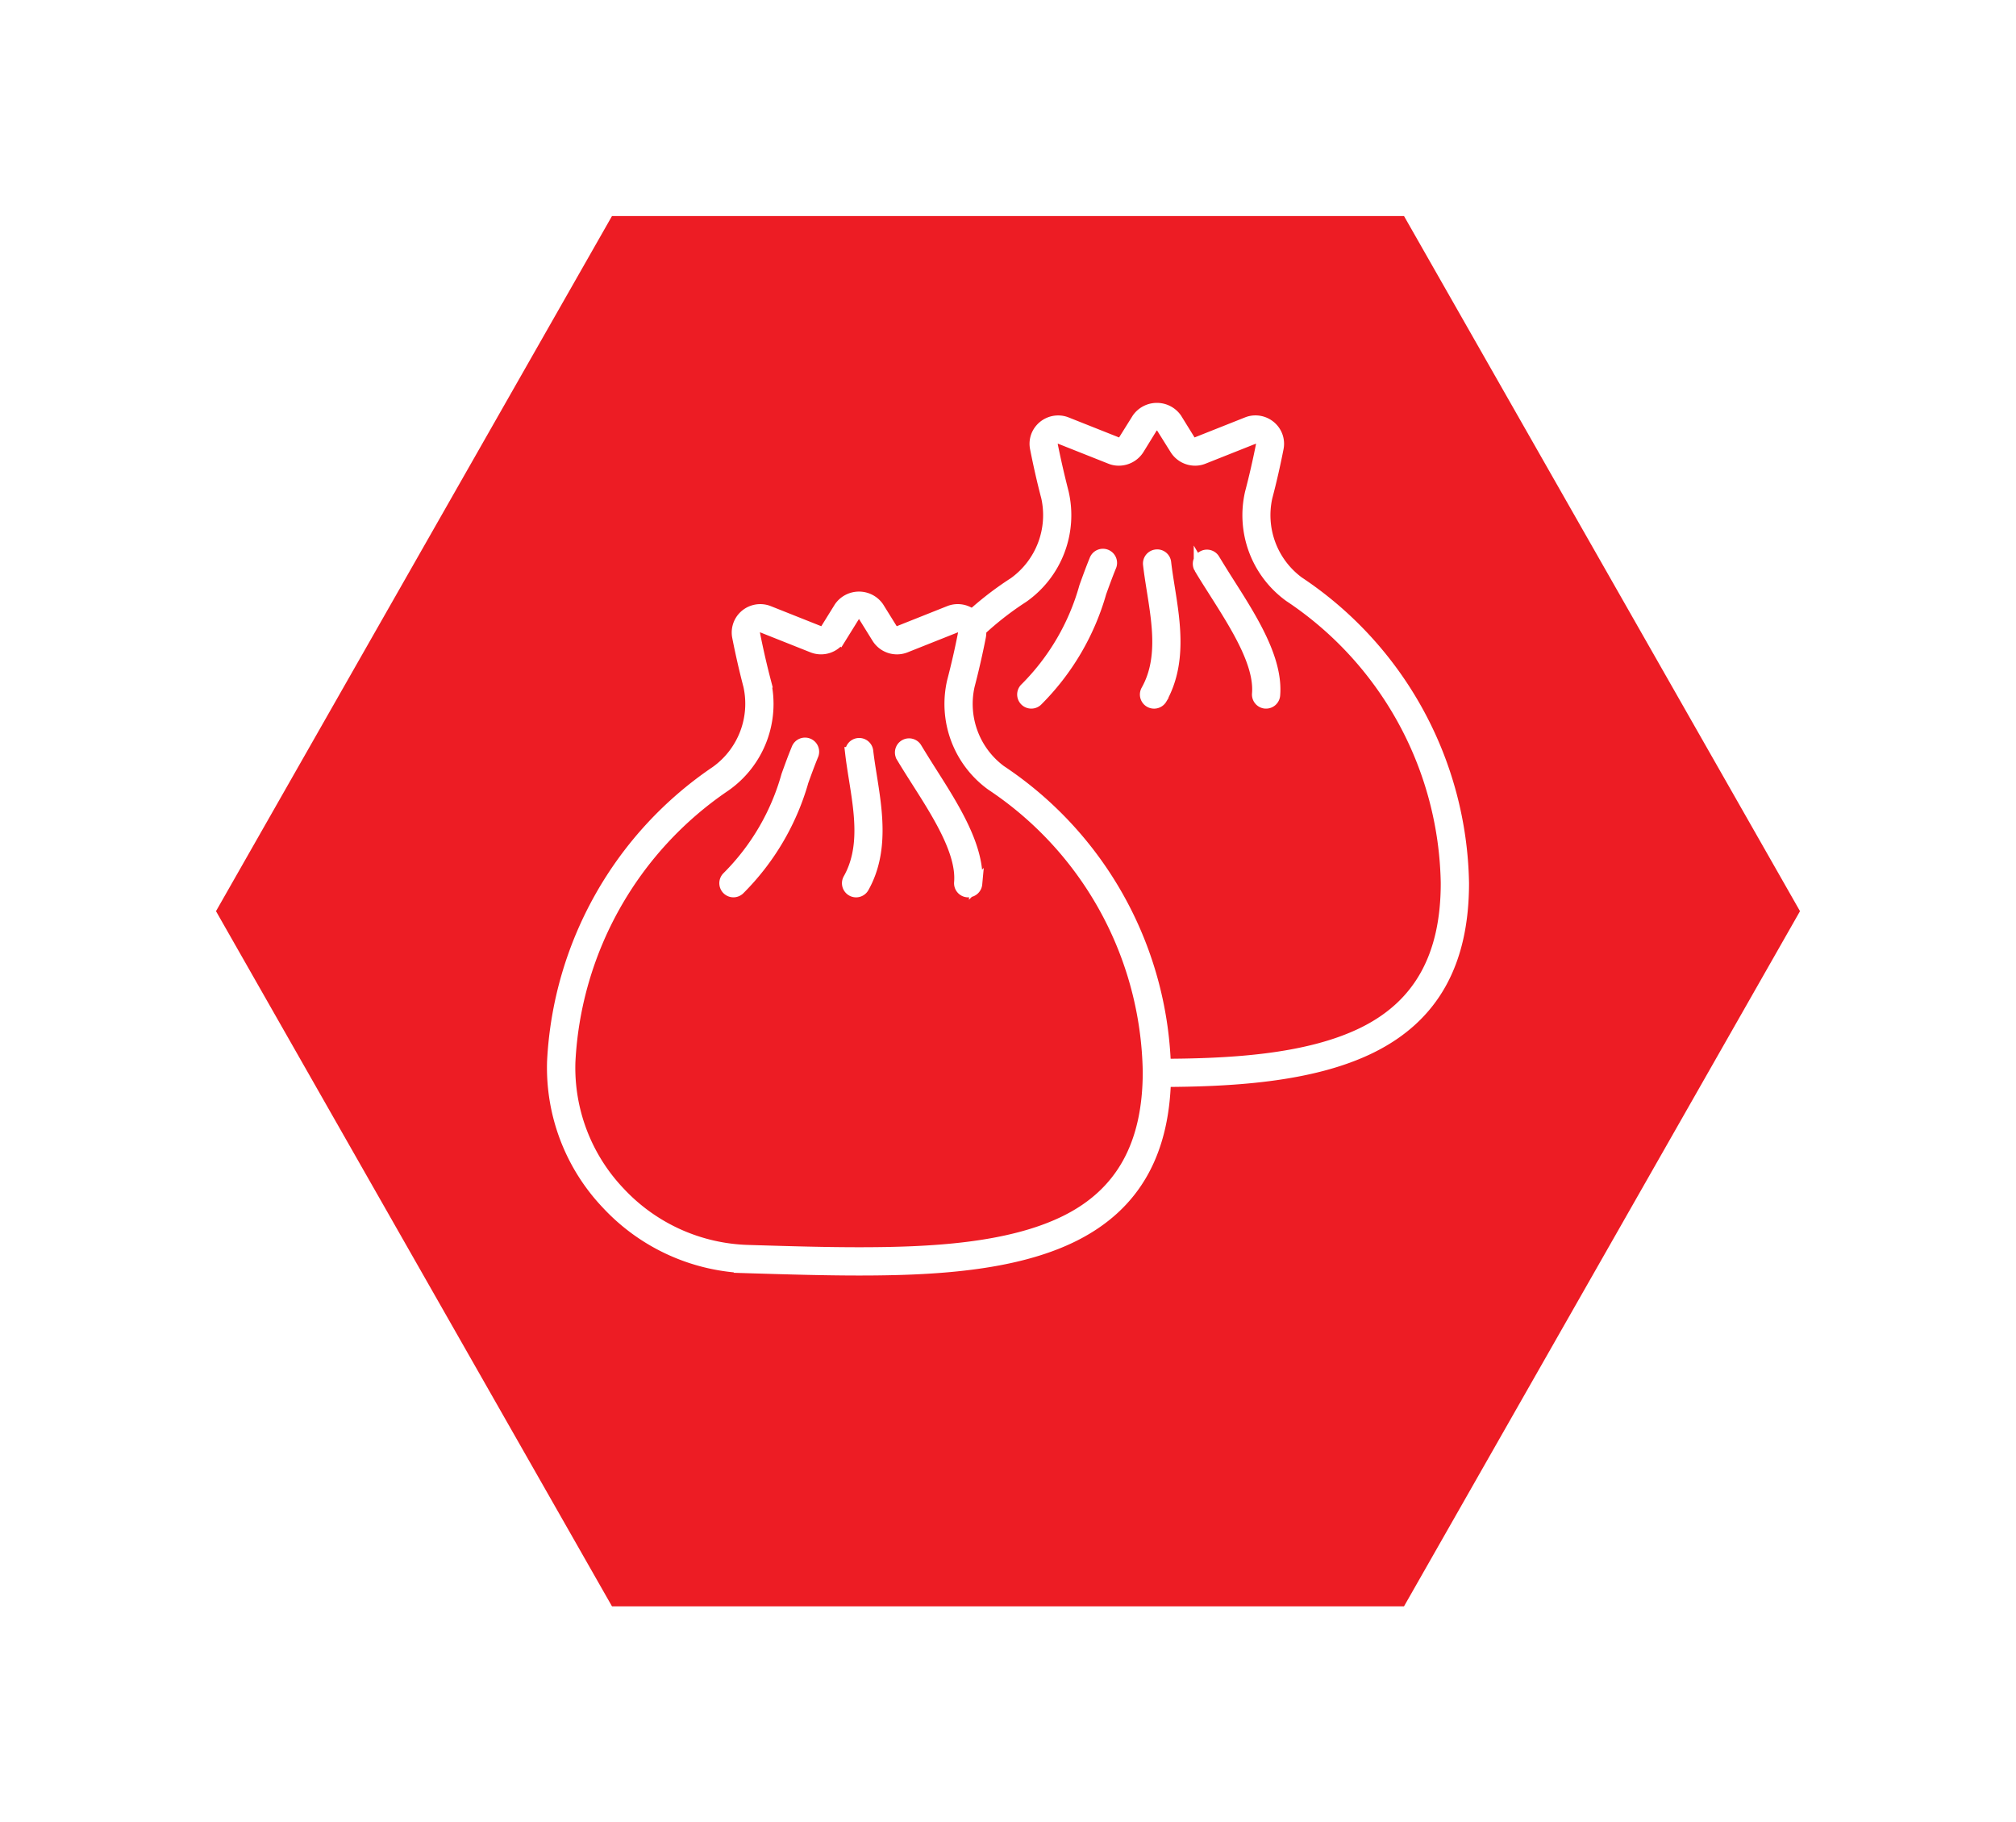 <svg xmlns="http://www.w3.org/2000/svg" xmlns:xlink="http://www.w3.org/1999/xlink" width="84.001" height="75.919" viewBox="0 0 84.001 75.919">
  <defs>
    <filter id="Polygon_52" x="0" y="0" width="84.001" height="75.919" filterUnits="userSpaceOnUse">
      <feOffset dy="3" input="SourceAlpha"/>
      <feGaussianBlur stdDeviation="3" result="blur"/>
      <feFlood flood-opacity="0.161"/>
      <feComposite operator="in" in2="blur"/>
      <feComposite in="SourceGraphic"/>
    </filter>
  </defs>
  <g id="frozen-foods-hover" transform="translate(9 6)">
    <g transform="matrix(1, 0, 0, 1, -9, -6)" filter="url(#Polygon_52)">
      <g id="Polygon_52-2" data-name="Polygon 52" transform="translate(9 6)" fill="#ed1c24">
        <path d="M 49.21 57.419 L 16.791 57.419 L 0.575 28.959 L 16.791 0.5 L 49.21 0.5 L 65.425 28.959 L 49.21 57.419 Z" stroke="none"/>
        <path d="M 17.081 1 L 1.151 28.959 L 17.081 56.919 L 48.919 56.919 L 64.85 28.959 L 48.919 1 L 17.081 1 M 16.5 -3.814697265625e-06 L 49.501 -3.814697265625e-06 L 66.001 28.959 L 49.501 57.919 L 16.5 57.919 L -7.62939453125e-06 28.959 L 16.5 -3.814697265625e-06 Z" stroke="none" fill="#ed1c24"/>
      </g>
    </g>
    <g id="Group_506" data-name="Group 506" transform="translate(9.045 -26.508)">
      <path id="Subtraction_5" data-name="Subtraction 5" d="M7.946,28h0c0-.13,0-.249,0-.379,0-.1,0-.2,0-.295v0c2.937,0,6.258-.158,8.628-1.335,2.32-1.153,3.448-3.189,3.448-6.227A14.656,14.656,0,0,0,13.479,7.8a4.156,4.156,0,0,1-1.616-4.3c.164-.62.317-1.288.457-1.988a.254.254,0,0,0-.054-.211.264.264,0,0,0-.2-.1.26.26,0,0,0-.095.019l-2.1.834a.9.9,0,0,1-.336.063.953.953,0,0,1-.8-.437L8.166.771a.257.257,0,0,0-.22-.119.255.255,0,0,0-.222.119l-.56.908a.963.963,0,0,1-.807.438.9.9,0,0,1-.336-.063L3.92,1.22a.207.207,0,0,0-.1-.019.258.258,0,0,0-.253.308c.143.713.3,1.382.456,1.988A4.158,4.158,0,0,1,2.362,7.831,12.865,12.865,0,0,0,.214,9.571l.012-.062c.006-.024.011-.05.018-.075A.6.6,0,0,0,0,8.833,13.493,13.493,0,0,1,2,7.26,3.488,3.488,0,0,0,3.371,3.671C3.194,3,3.04,2.312,2.907,1.639A.915.915,0,0,1,3.1.868.948.948,0,0,1,3.83.524a.936.936,0,0,1,.342.064l2.1.834a.241.241,0,0,0,.095.019.251.251,0,0,0,.216-.121L7.149.414a.972.972,0,0,1,1.591,0L9.3,1.32a.258.258,0,0,0,.314.1l2.1-.834a.917.917,0,0,1,.339-.064.951.951,0,0,1,.729.344.922.922,0,0,1,.193.771c-.133.677-.287,1.36-.465,2.032a3.479,3.479,0,0,0,1.324,3.556A15.357,15.357,0,0,1,20.7,19.757c0,3.321-1.251,5.556-3.824,6.831C14.371,27.828,10.957,28,7.946,28Z" transform="translate(22.215 37.541)" fill="#fff" stroke="#fff" stroke-miterlimit="10" stroke-width="0.5"/>
      <g id="Group_494" data-name="Group 494" transform="translate(24.588 43.639)">
        <g id="Group_493" data-name="Group 493" transform="translate(0 0)">
          <path id="Path_1424" data-name="Path 1424" d="M34.272,52.688a.338.338,0,0,1-.229-.588,9.649,9.649,0,0,0,2.474-4.235c.137-.379.271-.75.418-1.106a.339.339,0,1,1,.626.257c-.142.347-.273.708-.407,1.078A10.343,10.343,0,0,1,34.5,52.6.335.335,0,0,1,34.272,52.688Z" transform="translate(-33.933 -46.549)" fill="#fff" stroke="#fff" stroke-width="0.5"/>
          <path id="Path_1425" data-name="Path 1425" d="M41.821,52.688a.338.338,0,0,1-.294-.5c.71-1.259.473-2.745.244-4.181-.059-.37-.116-.73-.156-1.076a.338.338,0,0,1,.3-.374.334.334,0,0,1,.374.3c.039.336.095.687.152,1.046.236,1.479.5,3.156-.323,4.621A.338.338,0,0,1,41.821,52.688Z" transform="translate(-36.372 -46.548)" fill="#fff" stroke="#fff" stroke-width="0.5"/>
          <path id="Path_1426" data-name="Path 1426" d="M47.542,52.688h-.028a.338.338,0,0,1-.309-.366c.106-1.258-.9-2.832-1.78-4.221-.226-.356-.447-.7-.647-1.039a.339.339,0,0,1,.582-.346c.2.329.413.672.636,1.022.941,1.479,2.008,3.156,1.883,4.642A.338.338,0,0,1,47.542,52.688Z" transform="translate(-37.421 -46.549)" fill="#fff" stroke="#fff" stroke-width="0.5"/>
        </g>
      </g>
      <g id="Group_497" data-name="Group 497" transform="translate(5 45.4)">
        <g id="Group_495" data-name="Group 495">
          <path id="Path_1428" data-name="Path 1428" d="M17.751,77.144h0c-1.433,0-2.952-.045-4.423-.089l-.223-.007A8.313,8.313,0,0,1,7.259,74.4,8.215,8.215,0,0,1,5,68.47,15.5,15.5,0,0,1,11.8,56.411a3.49,3.49,0,0,0,1.376-3.592c-.174-.665-.33-1.348-.464-2.03a.93.93,0,0,1,.193-.772.945.945,0,0,1,1.071-.278l2.1.835a.258.258,0,0,0,.314-.1l.563-.907a.967.967,0,0,1,1.588,0l.564.907a.262.262,0,0,0,.314.1l2.1-.836a.945.945,0,0,1,1.07.278.928.928,0,0,1,.194.772c-.134.682-.29,1.364-.464,2.03a3.48,3.48,0,0,0,1.322,3.558A15.353,15.353,0,0,1,30.5,68.908c0,3.319-1.252,5.553-3.825,6.831C24.181,76.977,20.765,77.144,17.751,77.144ZM13.627,50.349a.262.262,0,0,0-.2.1.247.247,0,0,0-.052.212c.132.668.285,1.337.455,1.989a4.153,4.153,0,0,1-1.665,4.334A14.791,14.791,0,0,0,5.681,68.492a7.544,7.544,0,0,0,2.071,5.443,7.638,7.638,0,0,0,5.373,2.435l.223.007c1.533.046,2.98.089,4.4.089h0c2.935,0,6.253-.158,8.623-1.334,2.321-1.152,3.449-3.187,3.449-6.224a14.65,14.65,0,0,0-6.542-11.959,4.153,4.153,0,0,1-1.614-4.3c.171-.652.324-1.322.455-1.989a.247.247,0,0,0-.051-.212.26.26,0,0,0-.3-.078l-2.1.835a.949.949,0,0,1-1.139-.376l-.563-.907a.258.258,0,0,0-.439,0l-.563.906a.948.948,0,0,1-1.139.376l-2.1-.835A.264.264,0,0,0,13.627,50.349Z" transform="translate(-5 -49.149)" fill="#fff" stroke="#fff" stroke-width="0.5"/>
        </g>
        <g id="Group_496" data-name="Group 496" transform="translate(7.176 6.099)">
          <path id="Path_1429" data-name="Path 1429" d="M15.939,64.3a.339.339,0,0,1-.229-.588,9.656,9.656,0,0,0,2.474-4.236c.137-.379.271-.749.417-1.1a.339.339,0,1,1,.626.257c-.142.347-.274.708-.407,1.078a10.348,10.348,0,0,1-2.653,4.5A.341.341,0,0,1,15.939,64.3Z" transform="translate(-15.6 -58.159)" fill="#fff" stroke="#fff" stroke-width="0.5"/>
          <path id="Path_1430" data-name="Path 1430" d="M23.487,64.3a.339.339,0,0,1-.294-.506c.711-1.259.474-2.744.244-4.181-.059-.369-.116-.73-.156-1.076a.338.338,0,1,1,.672-.076c.039.337.095.687.152,1.046.236,1.479.5,3.156-.323,4.621A.338.338,0,0,1,23.487,64.3Z" transform="translate(-18.038 -58.158)" fill="#fff" stroke="#fff" stroke-width="0.5"/>
          <path id="Path_1431" data-name="Path 1431" d="M29.209,64.3H29.18a.339.339,0,0,1-.309-.366c.106-1.257-.894-2.831-1.778-4.219-.227-.357-.449-.706-.648-1.041a.339.339,0,0,1,.582-.346c.2.33.414.673.637,1.024.94,1.479,2.007,3.155,1.881,4.64A.339.339,0,0,1,29.209,64.3Z" transform="translate(-19.088 -58.159)" fill="#fff" stroke="#fff" stroke-width="0.5"/>
        </g>
      </g>
    </g>
  </g>
</svg>

